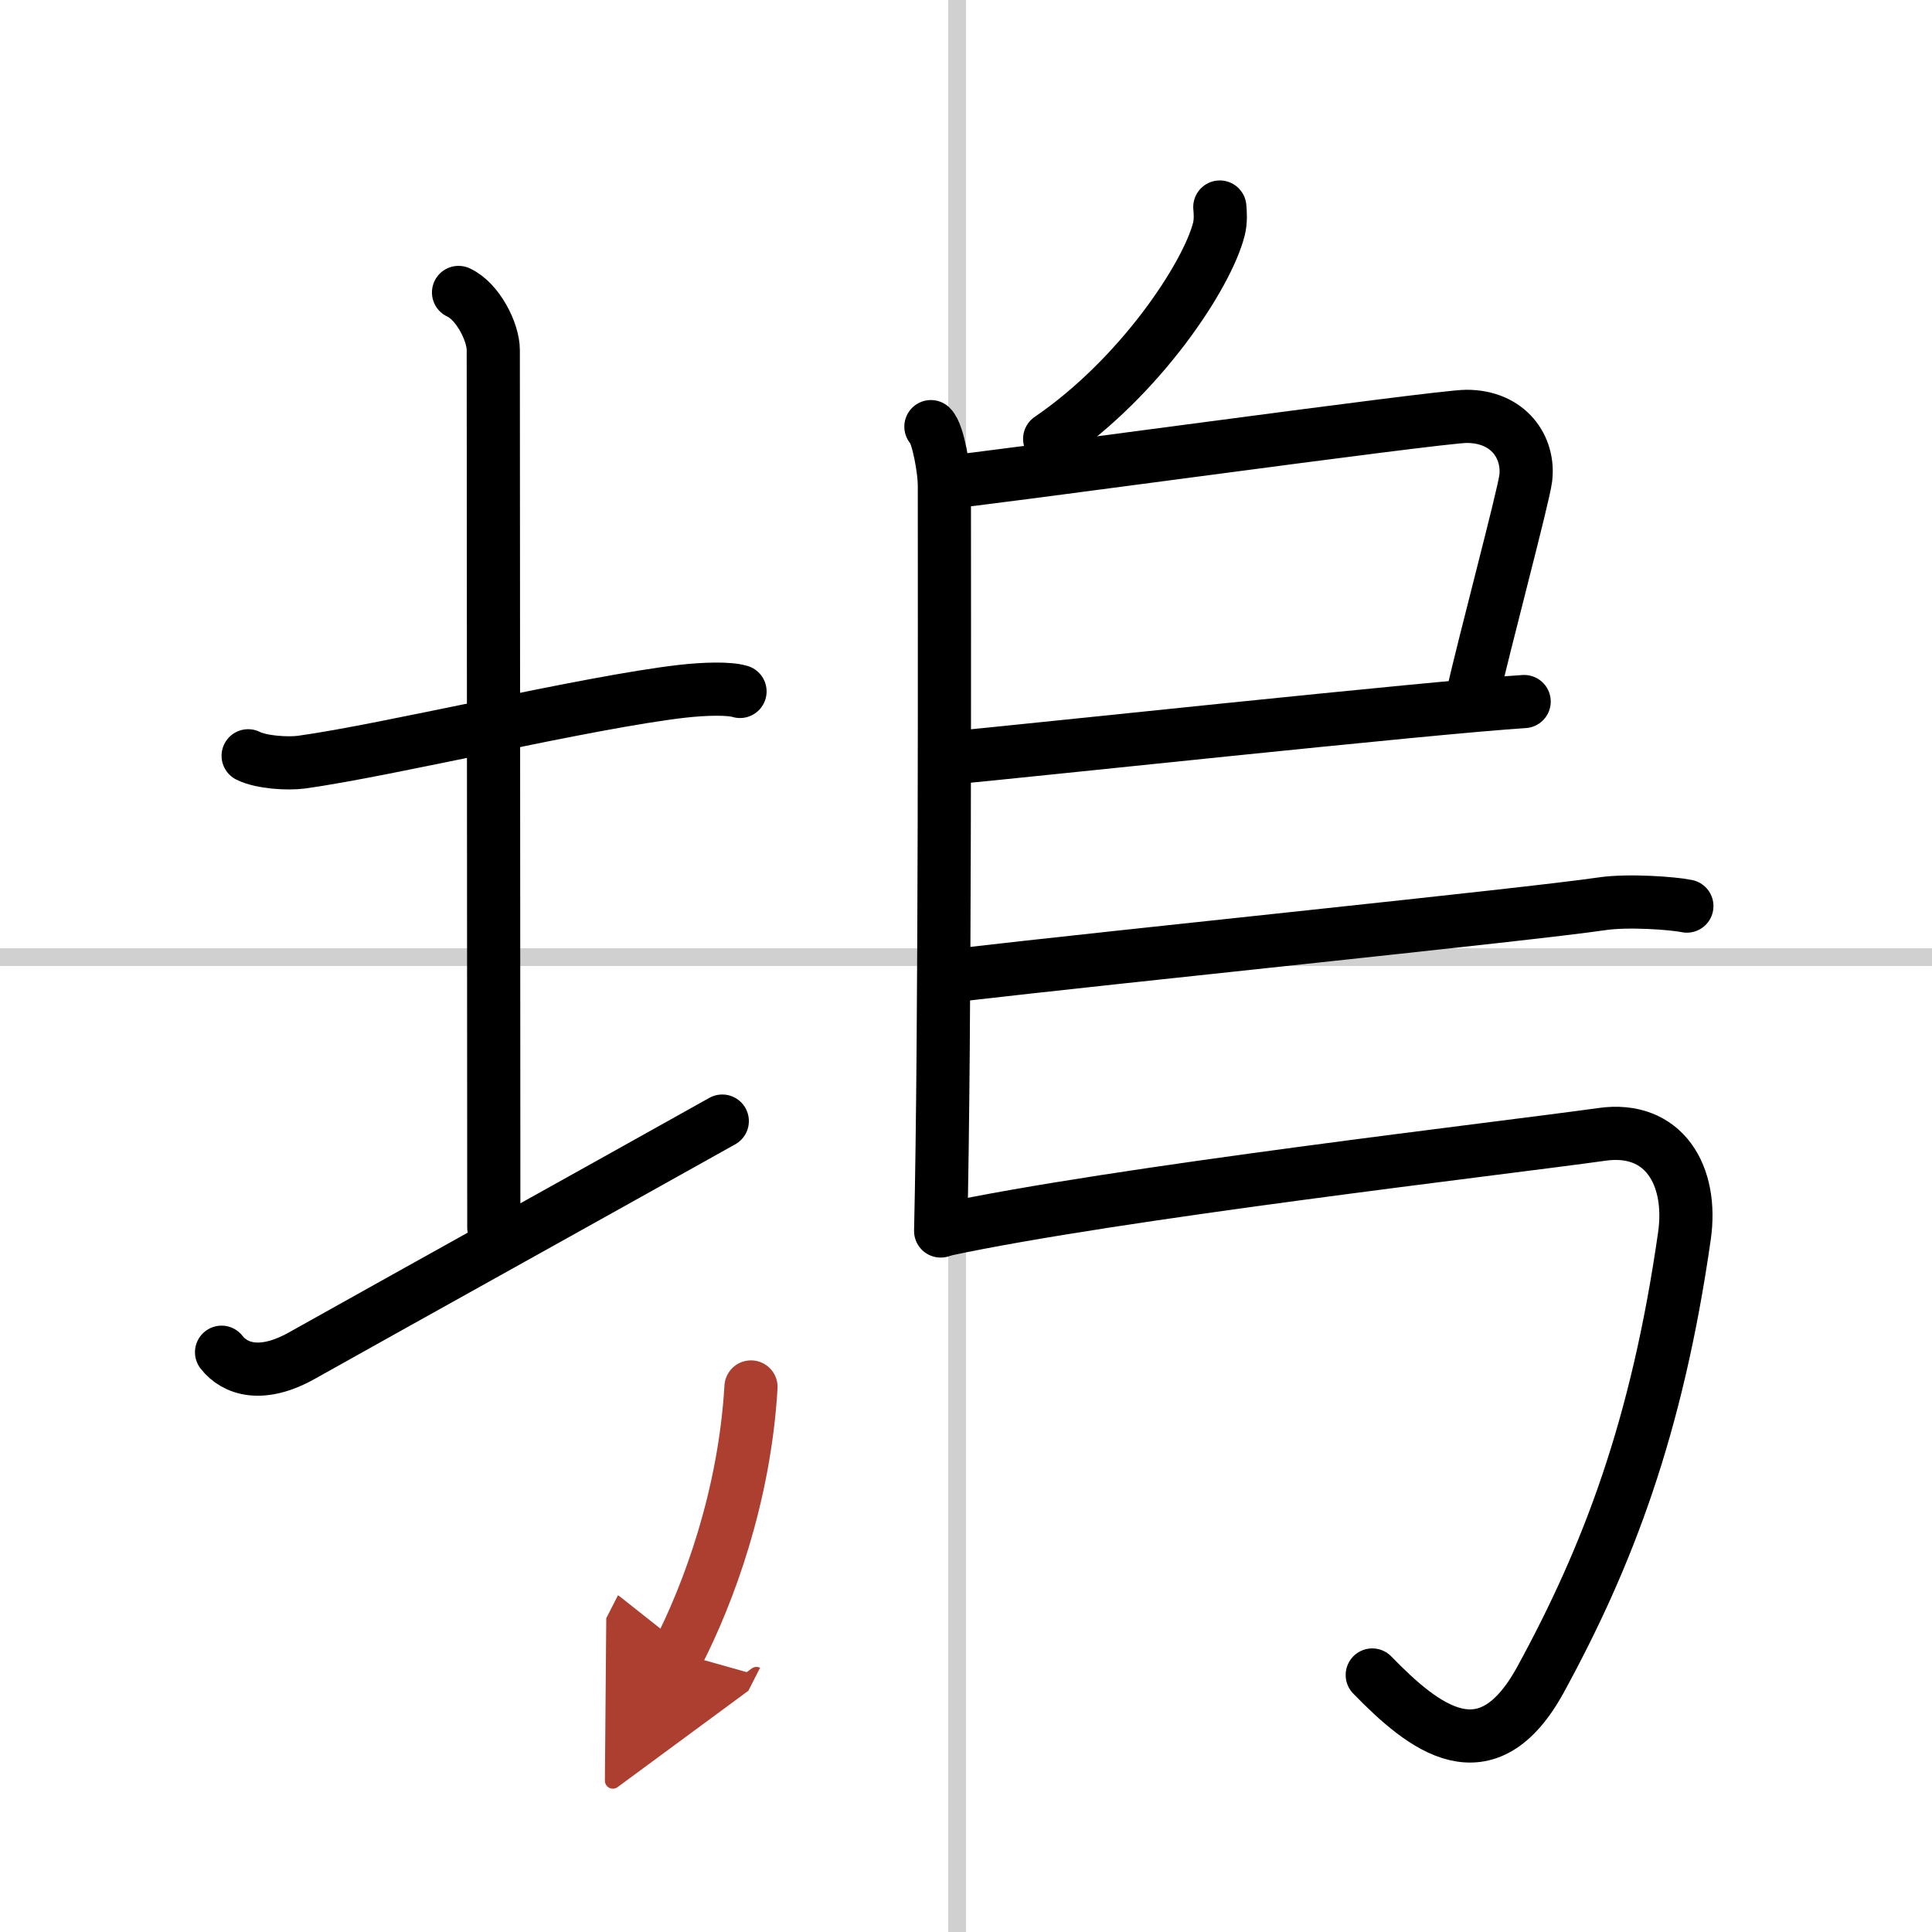 <svg width="400" height="400" viewBox="0 0 109 109" xmlns="http://www.w3.org/2000/svg"><defs><marker id="a" markerWidth="4" orient="auto" refX="1" refY="5" viewBox="0 0 10 10"><polyline points="0 0 10 5 0 10 1 5" fill="#ad3f31" stroke="#ad3f31"/></marker></defs><g fill="none" stroke="#000" stroke-linecap="round" stroke-linejoin="round" stroke-width="3"><rect width="100%" height="100%" fill="#fff" stroke="#fff"/><line x1="54" x2="54" y2="109" stroke="#d0d0d0" stroke-width="1"/><line x2="109" y1="54" y2="54" stroke="#d0d0d0" stroke-width="1"/><path d="m14 42.64c0.76 0.38 2.24 0.46 3 0.36 4.82-0.66 16.15-3.39 21.5-4 1.25-0.14 2.62-0.18 3.25 0.01"/><path d="m25.87 16.5c1.09 0.5 1.96 2.23 1.96 3.25 0 7.25 0.03 38.75 0.03 49.5"/><path d="m12.5 76.29c0.75 0.96 2.25 1.46 4.5 0.21 6.25-3.5 17.5-9.75 23.75-13.25"/><path d="m68.82 11.68c0.03 0.31 0.06 0.8-0.05 1.24-0.66 2.61-4.41 8.33-9.55 11.84"/><path d="m52.52 24.07c0.42 0.4 0.76 2.55 0.76 3.24 0 7.05 0.05 31.04-0.21 42.14"/><path d="m53.29 27.22c1.66-0.1 27.84-3.73 29.45-3.73 2.38 0 3.55 1.76 3.34 3.49-0.13 1.06-2.33 9.27-3.06 12.52"/><path d="m53.46 42.78c4.13-0.38 27.39-2.88 32.53-3.2"/><path d="m53.69 55.05c9.98-1.16 32.4-3.43 36.69-4.06 1.49-0.22 4.03-0.03 4.79 0.13"/><path d="m53.18 69.4c9.7-2.09 31.81-4.64 37.19-5.4 3.5-0.5 5.16 2.31 4.66 5.75-1.54 10.75-4.29 18-8.11 25-3.05 5.58-6.58 2.75-9.5-0.25"/><path d="m42.37 78.25c-0.37 6.25-2.42 11.69-4.11 15" marker-end="url(#a)" stroke="#ad3f31"/></g></svg>
